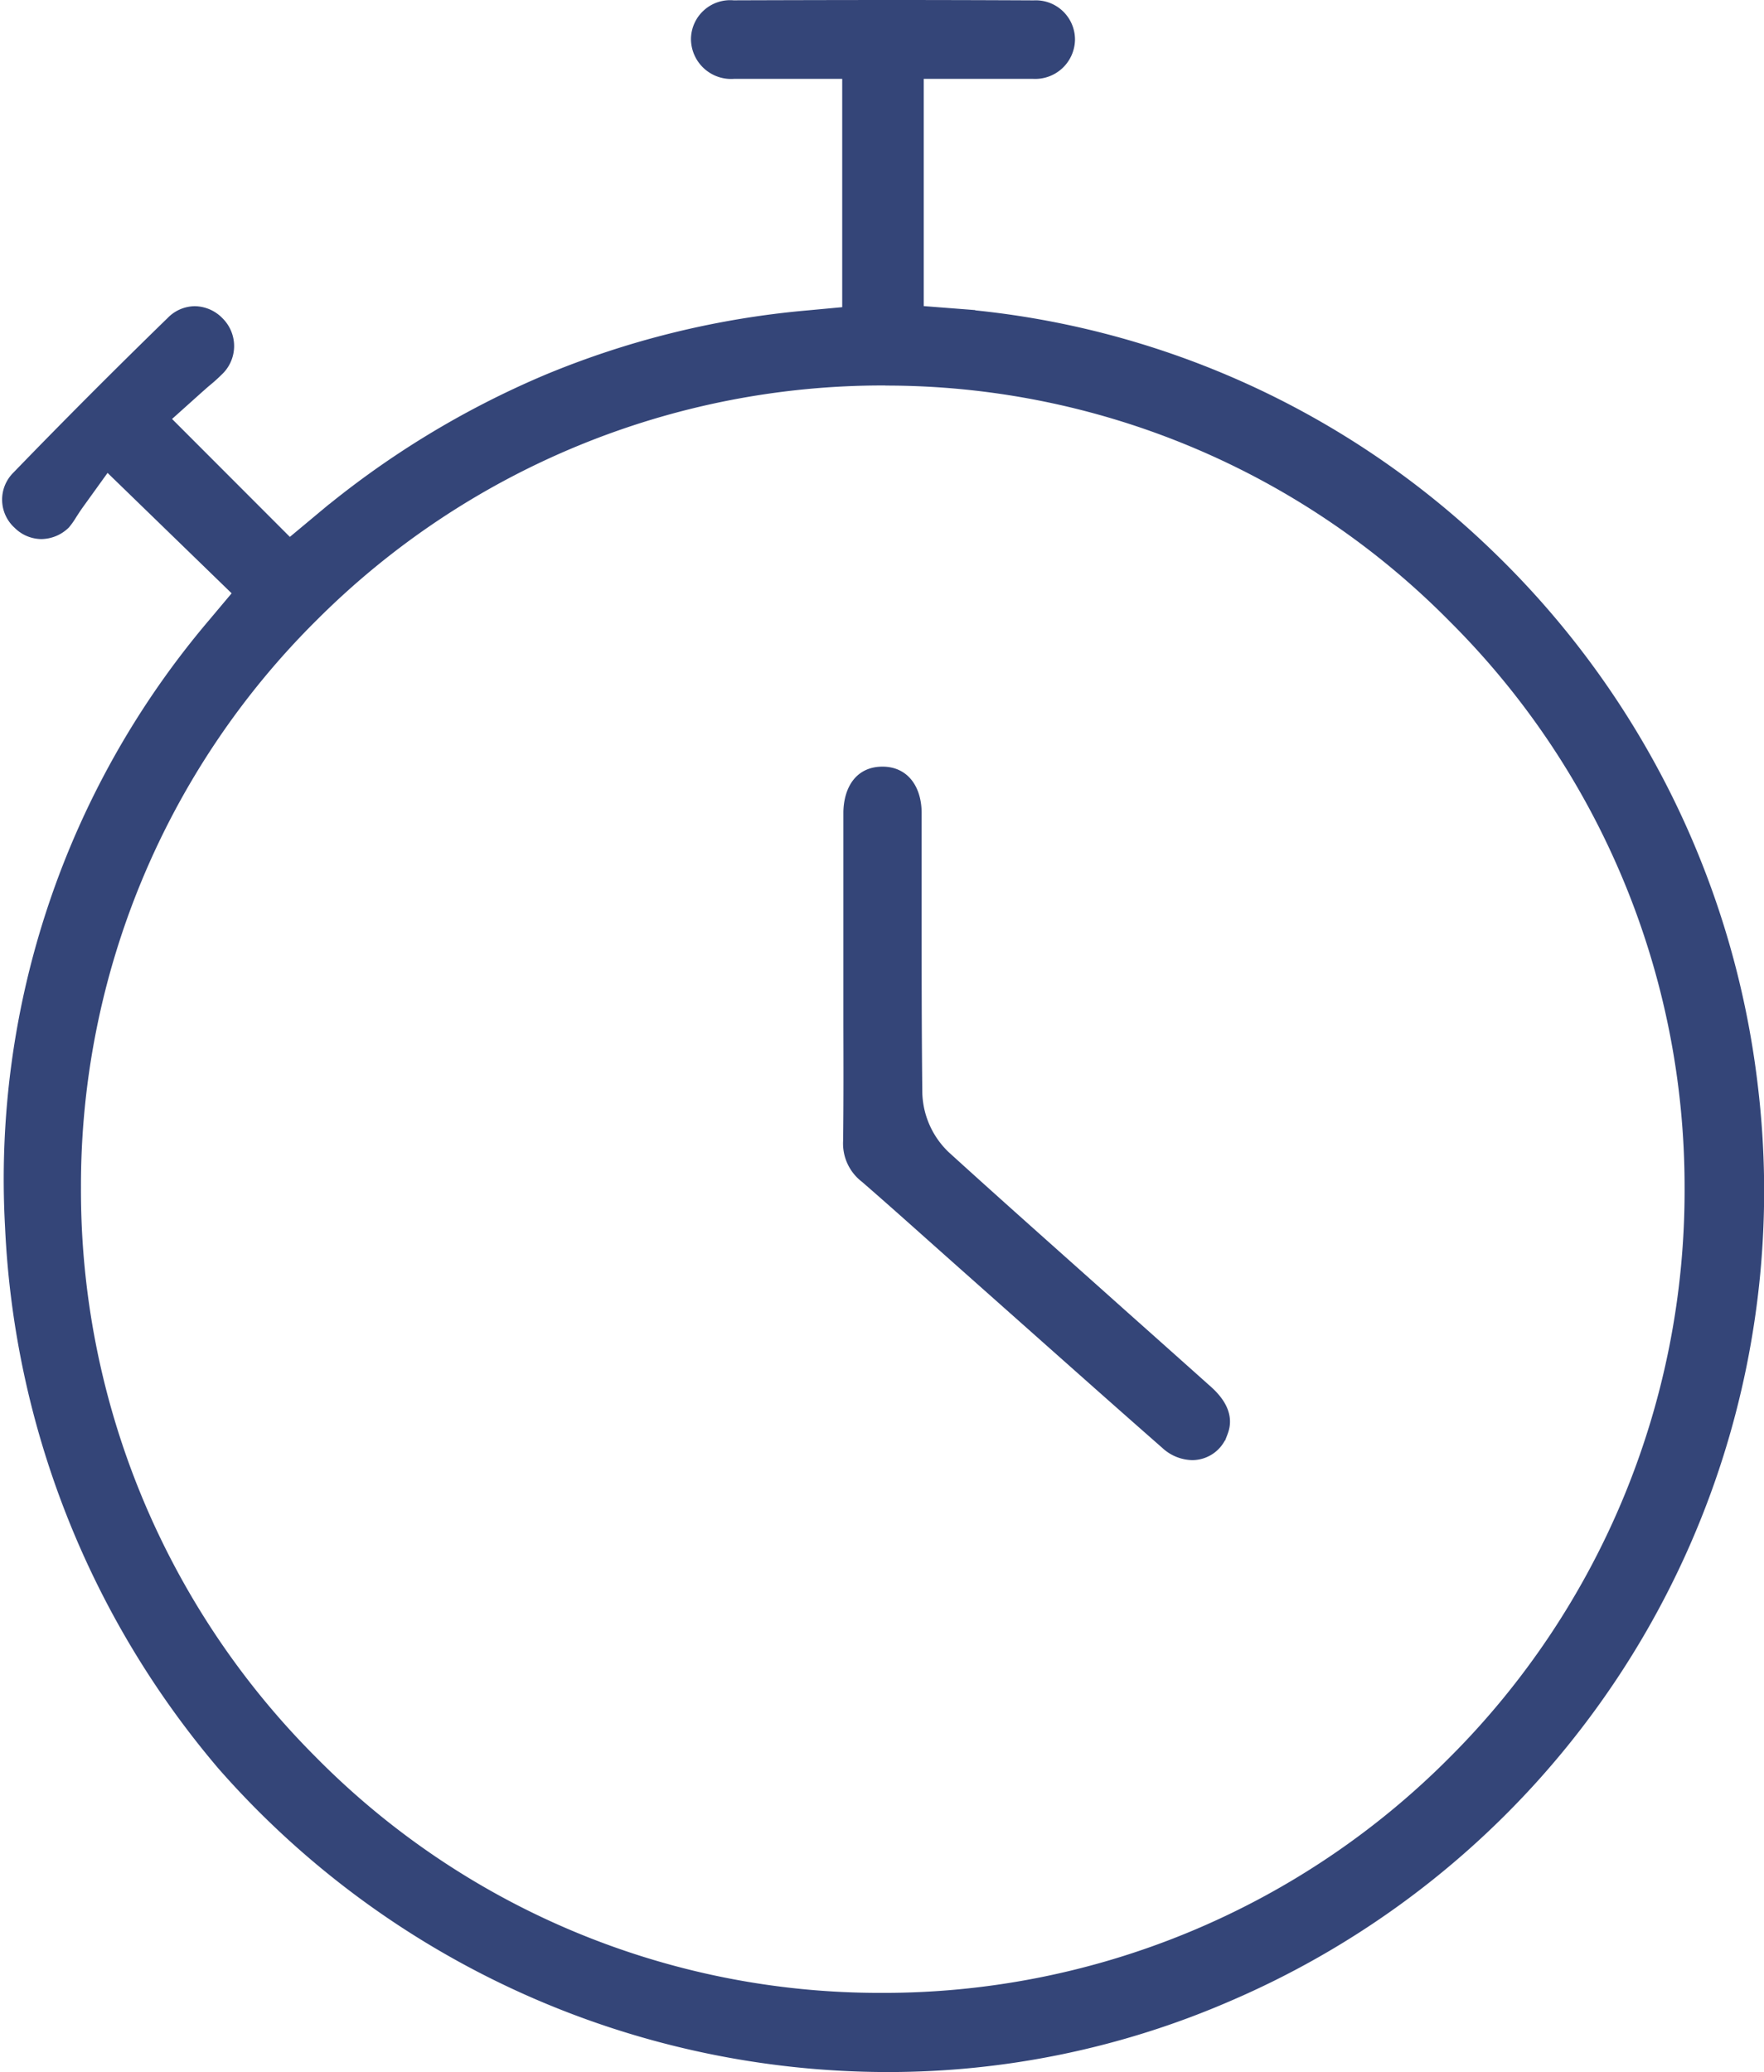 <svg xmlns="http://www.w3.org/2000/svg" width="33.229" height="39.025" viewBox="0 0 33.229 39.025">
  <g id="Group_13285" data-name="Group 13285" transform="translate(578.916 -2430.791)">
    <path id="Path_75166" data-name="Path 75166" d="M-562.212,2469.666A16.632,16.632,0,0,1-574.689,2464a16.778,16.778,0,0,1-3.982-10.107,16.111,16.111,0,0,1,3.813-11.331l.51-.607-2.562-2.486-.576.8c-.04.056-.079.117-.12.18a1.434,1.434,0,0,1-.121.173.6.6,0,0,1-.41.172.571.571,0,0,1-.4-.171.565.565,0,0,1-.021-.824c.922-.953,1.9-1.934,2.91-2.917a.571.571,0,0,1,.4-.174.589.589,0,0,1,.418.184.585.585,0,0,1-.017.849,2.964,2.964,0,0,1-.223.2c-.052.044-.1.088-.154.135l-.669.6,2.428,2.43.6-.5a16.821,16.821,0,0,1,4.285-2.621,16.509,16.509,0,0,1,4.906-1.2l.773-.072v-4.587h-1.7c-.164,0-.327,0-.49,0a.606.606,0,0,1-.659-.6.589.589,0,0,1,.646-.579q1.436-.005,2.872-.006,1.4,0,2.791.007a.589.589,0,0,1,.625.589.6.6,0,0,1-.641.589c-.164,0-.328,0-.493,0h-1.715v4.569l.786.061a16.265,16.265,0,0,1,9.971,4.517,16.516,16.516,0,0,1,4.956,9.985,16.45,16.45,0,0,1-9.828,17.074A16.034,16.034,0,0,1-562.212,2469.666Zm-.024-31.765a15.227,15.227,0,0,0-10.819,4.462,15.15,15.15,0,0,0-4.486,10.79,15.244,15.244,0,0,0,4.453,10.822,15.071,15.071,0,0,0,10.758,4.5h0a15.186,15.186,0,0,0,10.829-4.48,15.233,15.233,0,0,0,4.468-10.842,15.173,15.173,0,0,0-4.465-10.761,15.067,15.067,0,0,0-10.723-4.489Z" transform="translate(0)" fill="#344578" stroke="#344578" stroke-width="0.3"/>
    <path id="Path_75167" data-name="Path 75167" d="M-440.471,2563.79a.7.7,0,0,1-.464-.189c-.919-.806-1.848-1.633-2.748-2.432l-1.091-.969-.571-.508c-.409-.365-.833-.743-1.256-1.11a.758.758,0,0,1-.3-.65c.009-.739.007-1.488.005-2.212q0-.455,0-.91v-.93q0-1.066,0-2.132c0-.168.045-.718.586-.719.432,0,.587.37.588.716q0,.876,0,1.752c0,1.157,0,2.353.013,3.532a1.754,1.754,0,0,0,.548,1.224c1.1,1,2.231,2,3.322,2.976q.809.72,1.616,1.441c.413.369.309.637.265.751A.547.547,0,0,1-440.471,2563.79Z" transform="translate(-115.983 -105.649)" fill="#344578" stroke="#344578" stroke-width="0.3"/>
  </g>
</svg>
